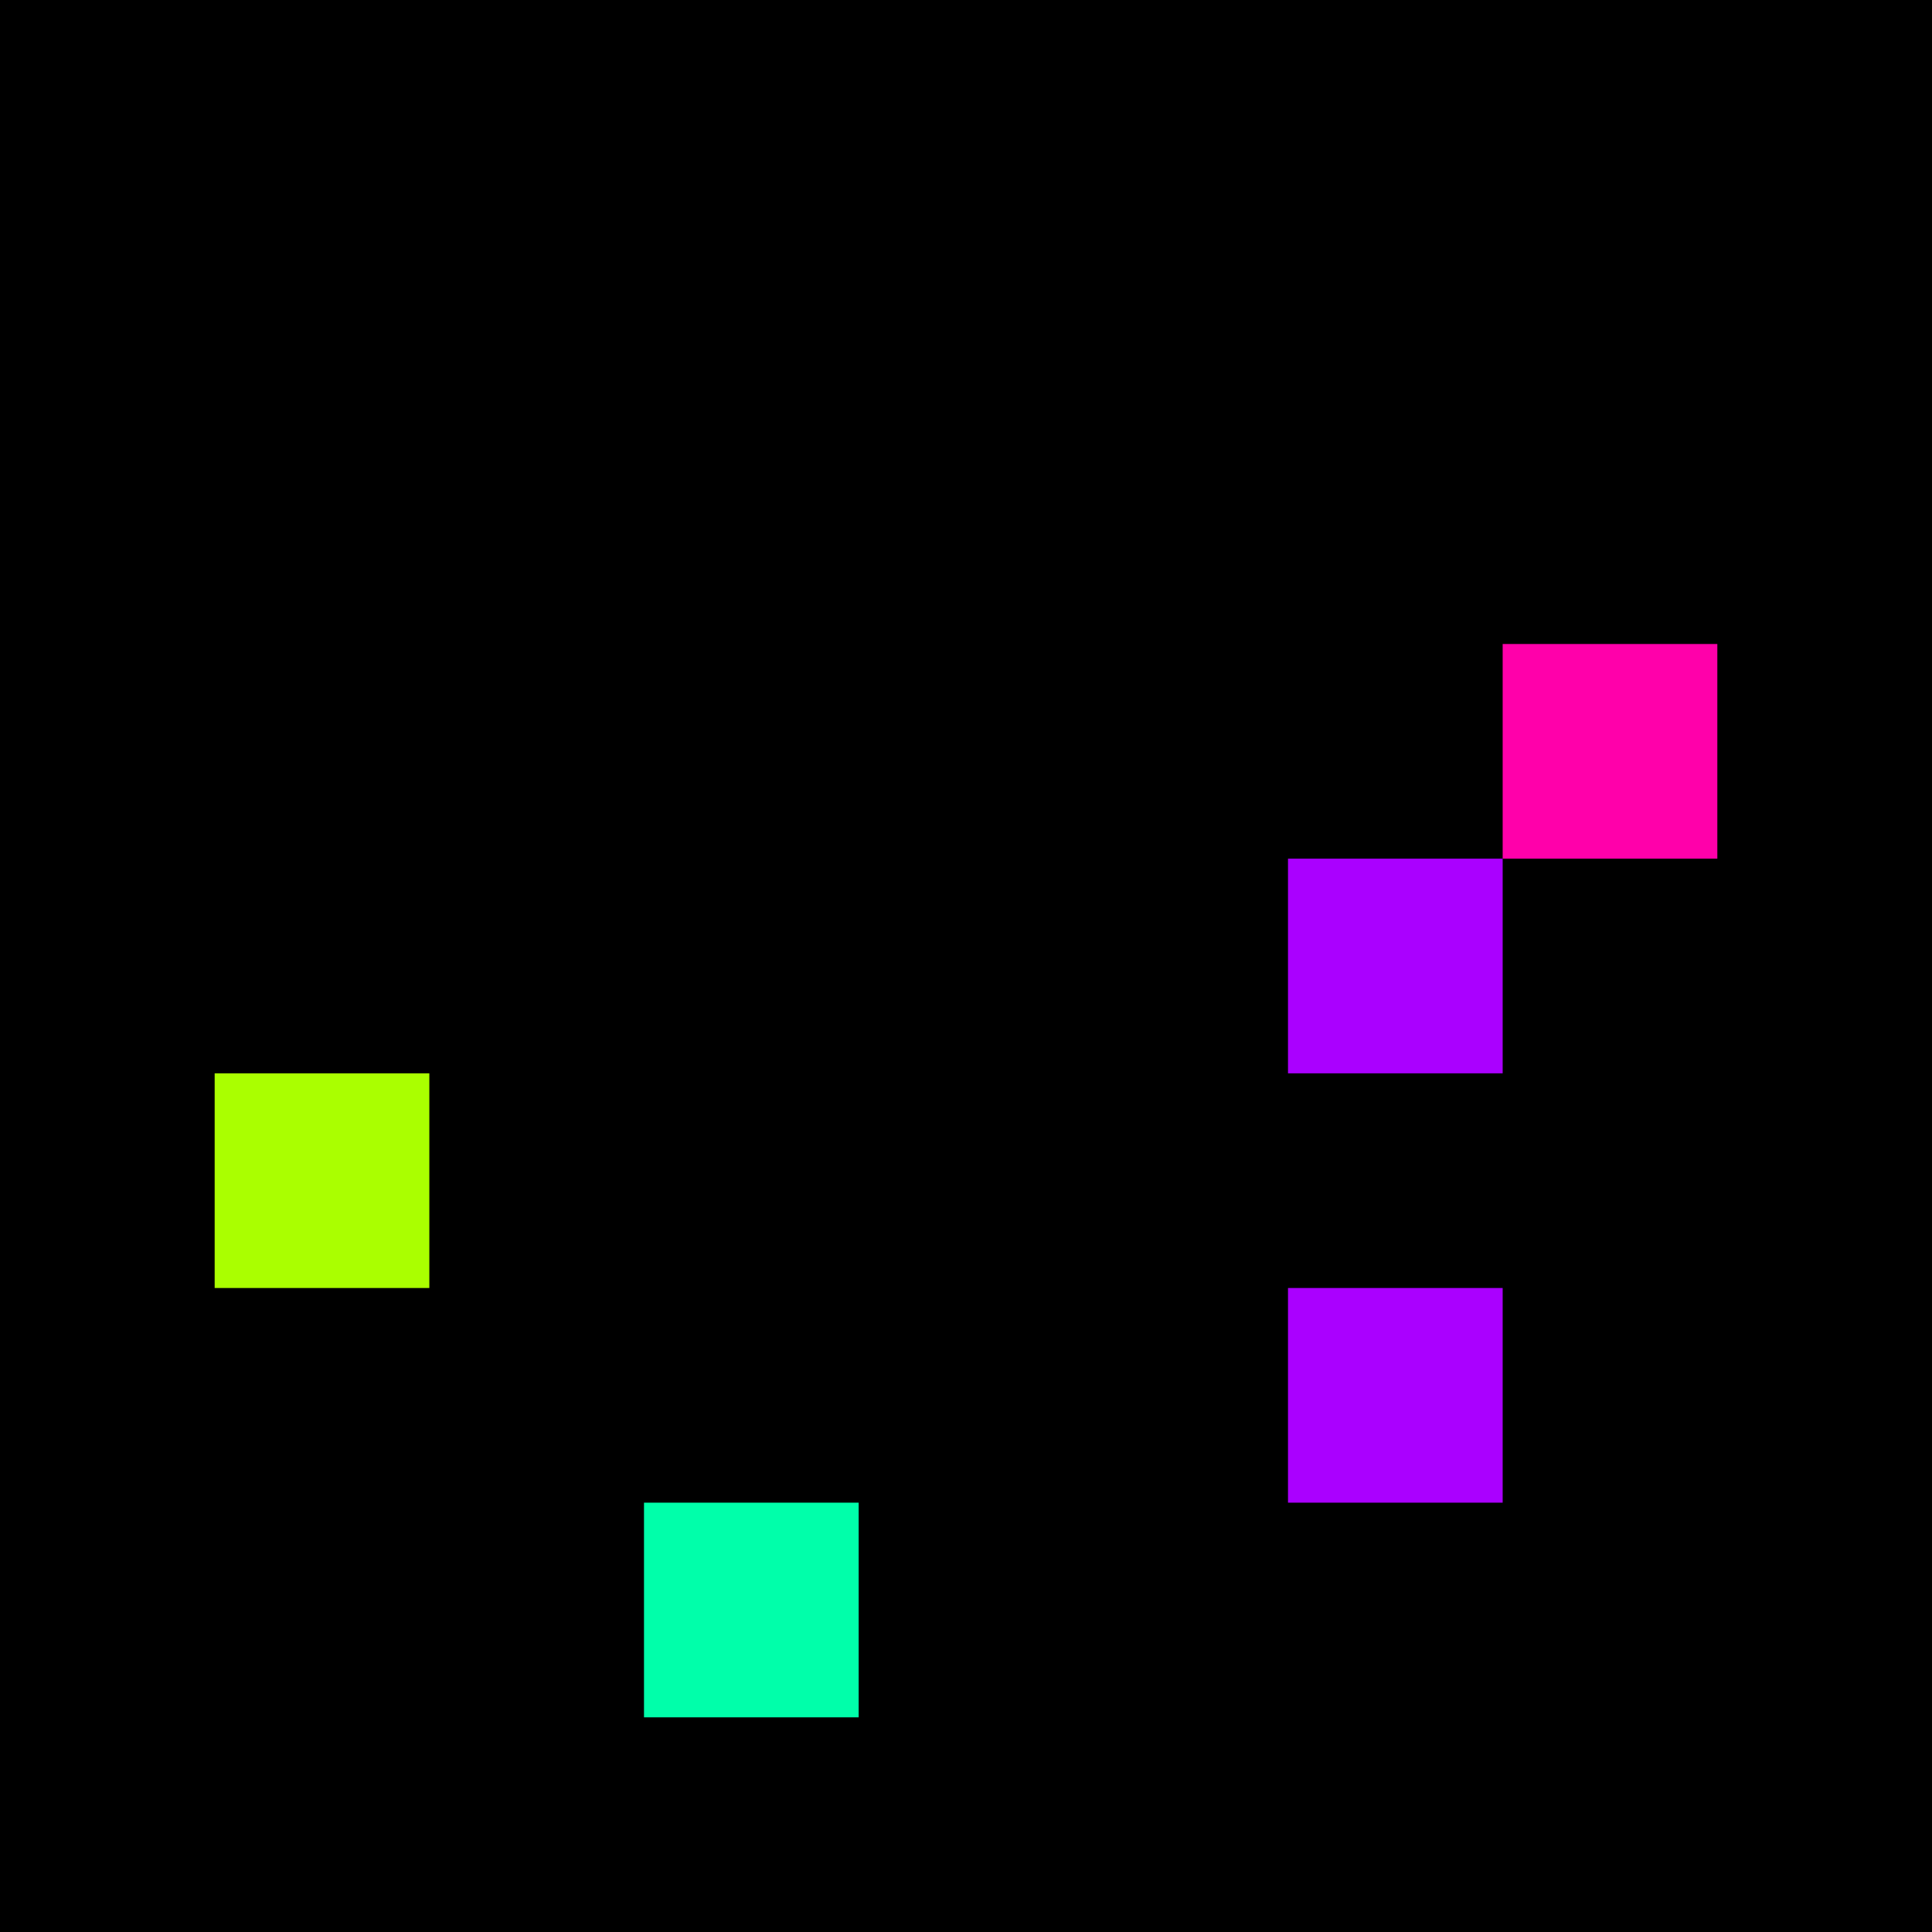 <svg xmlns="http://www.w3.org/2000/svg" version="1.1" viewBox="0 0 900 900" width="100%" height="100%" style="background:#000"><title>Primes #1327</title><rect width="900" height="900" fill="#000"/><g transform="translate(700,300)"><title>107441</title><path id="_107441" d="M0 100H100V0H0V100Z" fill="#f0a" shape-rendering="geometricPrecision"><animate attributeName="d" values="M0 100H138.2V-38.2H0V0Z;M0 100H61.8V38.2H0V0Z;M0 100H138.2V-38.2H0V0Z" repeatCount="indefinite" calcMode="spline" keySplines=".4 0 .6 1;.4 0 .6 1" dur="107441ms" begin="t107441.click" end="click"/></path><path id="t107441" d="M0 100H100V0H0V100Z" fill-opacity="0"><animate attributeName="d" values="M0 0H0V0H0V0Z" begin="click" end="_107441.click"/></path></g><g transform="translate(600,400)"><title>107449</title><path id="_107449" d="M0 100H100V0H0V100Z" fill="#a0f" shape-rendering="geometricPrecision"><animate attributeName="d" values="M38.2 61.8H100V0H38.2V0Z;M-38.2 138.2H100V0H-38.2V0Z;M38.2 61.8H100V0H38.2V0Z" repeatCount="indefinite" calcMode="spline" keySplines=".4 0 .6 1;.4 0 .6 1" dur="107449ms" begin="t107449.click" end="click"/></path><path id="t107449" d="M0 100H100V0H0V100Z" fill-opacity="0"><animate attributeName="d" values="M0 0H0V0H0V0Z" begin="click" end="_107449.click"/></path></g><g transform="translate(100,500)"><title>107453</title><path id="_107453" d="M0 100H100V0H0V100Z" fill="#af0" shape-rendering="geometricPrecision"><animate attributeName="d" values="M0 100H138.2V-38.2H0V0Z;M0 100H61.8V38.2H0V0Z;M0 100H138.2V-38.2H0V0Z" repeatCount="indefinite" calcMode="spline" keySplines=".4 0 .6 1;.4 0 .6 1" dur="107453ms" begin="0s;t107453.click" end="click"/></path><path id="t107453" d="M0 0H0V0H0V0Z" fill-opacity="0"><animate attributeName="d" values="M0 100H100V0H0V100Z" begin="_107453.click" end="click"/></path></g><g transform="translate(600,600)"><title>107467</title><path id="_107467" d="M0 100H100V0H0V100Z" fill="#a0f" shape-rendering="geometricPrecision"><animate attributeName="d" values="M38.2 61.8H100V0H38.2V0Z;M-38.2 138.2H100V0H-38.2V0Z;M38.2 61.8H100V0H38.2V0Z" repeatCount="indefinite" calcMode="spline" keySplines=".4 0 .6 1;.4 0 .6 1" dur="107467ms" begin="t107467.click" end="click"/></path><path id="t107467" d="M0 100H100V0H0V100Z" fill-opacity="0"><animate attributeName="d" values="M0 0H0V0H0V0Z" begin="click" end="_107467.click"/></path></g><g transform="translate(300,700)"><title>107473</title><path id="_107473" d="M0 100H100V0H0V100Z" fill="#0fa" shape-rendering="geometricPrecision"><animate attributeName="d" values="M-38.2 100H100V-38.2H-38.2V0Z;M38.2 100H100V38.2H38.2V0Z;M-38.2 100H100V-38.2H-38.2V0Z" repeatCount="indefinite" calcMode="spline" keySplines=".4 0 .6 1;.4 0 .6 1" dur="107473ms" begin="0s;t107473.click" end="click"/></path><path id="t107473" d="M0 0H0V0H0V0Z" fill-opacity="0"><animate attributeName="d" values="M0 100H100V0H0V100Z" begin="_107473.click" end="click"/></path></g></svg>